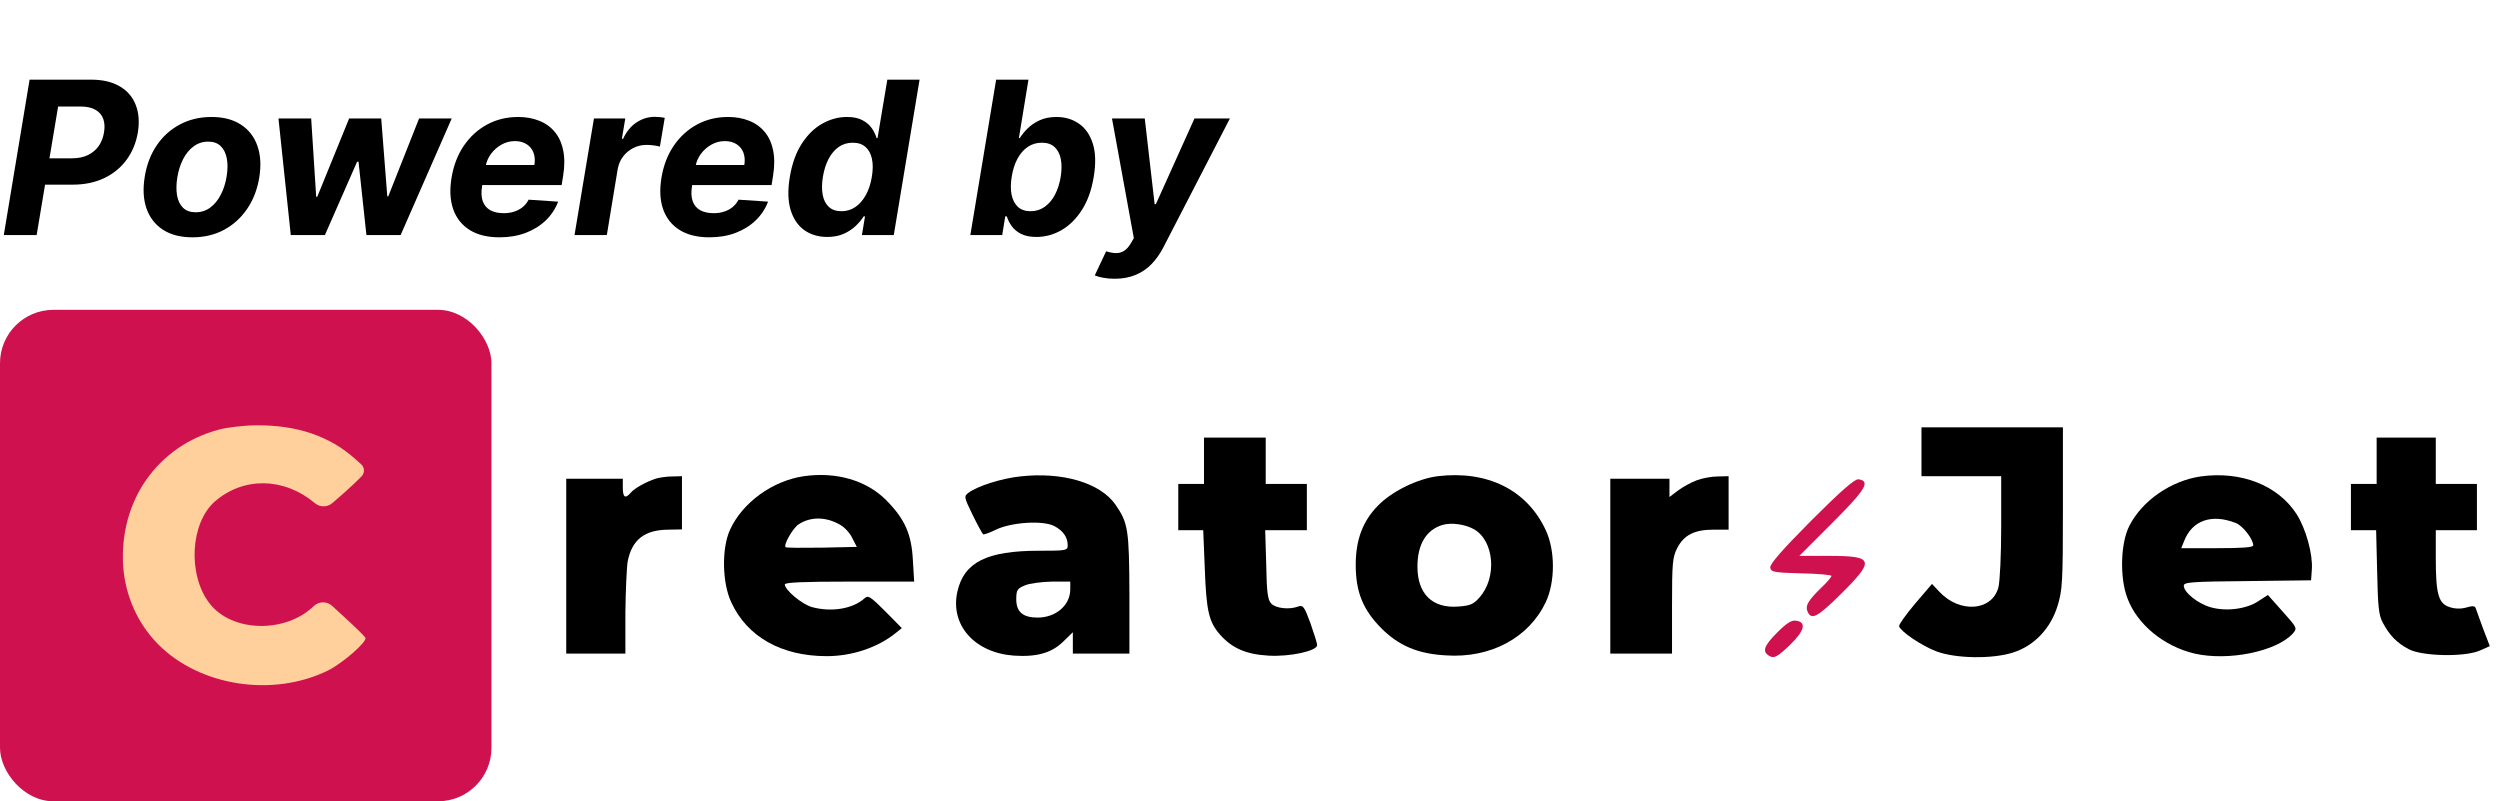 <svg width="234" height="75" viewBox="0 0 234 75" fill="none" xmlns="http://www.w3.org/2000/svg">
<path d="M179.85 42.286V44.572H183.581H187.312V49.312C187.312 51.935 187.192 54.486 187.047 54.991C186.446 57.205 183.437 57.421 181.535 55.4L180.837 54.654L179.249 56.507C178.382 57.541 177.708 58.48 177.756 58.624C177.925 59.13 179.85 60.429 181.222 60.958C183.052 61.656 186.542 61.704 188.492 61.055C190.441 60.405 191.934 58.817 192.584 56.723C193.041 55.231 193.089 54.534 193.089 47.556V40H186.47H179.85V42.286Z" fill="black"/>
<path d="M112.694 43.128V45.294H111.491H110.287V47.459V49.625H111.467H112.622L112.766 53.162C112.911 57.229 113.151 58.191 114.186 59.394C115.318 60.67 116.618 61.247 118.736 61.367C120.71 61.488 123.285 60.934 123.285 60.381C123.285 60.212 122.996 59.298 122.659 58.336C122.082 56.772 121.961 56.603 121.504 56.772C120.661 57.084 119.434 56.94 119.001 56.507C118.664 56.17 118.567 55.52 118.519 52.873L118.423 49.625H120.373H122.322V47.459V45.294H120.397H118.471V43.128V40.962H115.583H112.694V43.128Z" fill="black"/>
<path d="M222.454 43.128V45.294H221.25H220.047V47.459V49.625H221.226H222.406L222.502 53.523C222.574 56.772 222.646 57.59 223.032 58.288C223.657 59.467 224.355 60.188 225.463 60.766C226.738 61.44 230.734 61.512 232.13 60.886L233.045 60.477L232.419 58.841C232.106 57.951 231.769 57.084 231.721 56.916C231.649 56.699 231.408 56.699 230.83 56.868C230.301 57.012 229.771 56.988 229.266 56.82C228.231 56.483 227.99 55.593 227.99 52.2V49.625H229.916H231.841V47.459V45.294H229.916H227.99V43.128V40.962H225.222H222.454V43.128Z" fill="black"/>
<path d="M75.24 44.572C72.303 45.005 69.511 47.026 68.332 49.577C67.537 51.309 67.586 54.558 68.452 56.387C69.945 59.611 73.146 61.416 77.382 61.416C79.741 61.416 82.124 60.622 83.809 59.274L84.411 58.793L82.87 57.229C81.474 55.833 81.257 55.689 80.921 56.002C79.837 56.988 77.816 57.325 75.986 56.82C75.072 56.555 73.459 55.232 73.459 54.702C73.459 54.51 75.264 54.438 79.5 54.438H85.566L85.446 52.44C85.325 50.01 84.7 48.59 82.966 46.834C81.113 44.957 78.273 44.139 75.24 44.572ZM78.634 49.12C79.043 49.336 79.549 49.89 79.765 50.347L80.198 51.189L76.925 51.261C75.12 51.285 73.579 51.285 73.531 51.213C73.314 50.997 74.229 49.408 74.759 49.072C75.866 48.35 77.31 48.35 78.634 49.12Z" fill="black"/>
<path d="M95.46 44.596C93.727 44.788 91.512 45.486 90.67 46.112C90.212 46.449 90.212 46.497 91.031 48.181C91.488 49.12 91.945 49.938 92.017 50.01C92.09 50.058 92.643 49.866 93.221 49.577C94.665 48.879 97.626 48.687 98.685 49.24C99.503 49.673 99.937 50.275 99.937 51.045C99.937 51.526 99.816 51.55 97.265 51.55C92.379 51.55 90.236 52.609 89.611 55.376C88.912 58.504 91.223 61.103 94.906 61.367C97.072 61.512 98.468 61.103 99.552 60.02L100.418 59.178V60.164V61.175H103.066H105.713V55.569C105.689 49.577 105.593 48.951 104.414 47.243C102.994 45.197 99.455 44.139 95.46 44.596ZM100.177 55.159C100.177 56.651 98.829 57.806 97.12 57.806C95.748 57.806 95.123 57.277 95.123 56.098C95.123 55.232 95.219 55.087 95.917 54.798C96.326 54.606 97.481 54.462 98.444 54.438H100.177V55.159Z" fill="black"/>
<path d="M134.575 44.572C132.673 44.812 130.266 45.992 128.967 47.339C127.546 48.783 126.896 50.539 126.896 52.873C126.896 55.4 127.57 57.06 129.279 58.793C130.916 60.429 132.697 61.199 135.321 61.343C139.509 61.632 143.096 59.707 144.684 56.362C145.575 54.462 145.575 51.526 144.684 49.625C142.927 45.847 139.22 44.018 134.575 44.572ZM137.993 49.553C139.87 50.66 140.135 54.077 138.474 55.929C137.921 56.555 137.608 56.699 136.501 56.772C134.069 56.964 132.673 55.592 132.673 53.042C132.673 50.972 133.468 49.625 134.984 49.144C135.851 48.879 137.15 49.072 137.993 49.553Z" fill="black"/>
<path d="M205.967 44.596C203.223 45.005 200.527 46.834 199.324 49.192C198.481 50.78 198.385 54.077 199.131 56.002C200.046 58.456 202.549 60.501 205.414 61.175C208.567 61.897 213.068 60.983 214.608 59.298C215.042 58.793 215.018 58.769 213.646 57.229L212.274 55.689L211.383 56.266C210.276 57.012 208.374 57.253 206.93 56.844C205.727 56.507 204.403 55.448 204.403 54.822C204.403 54.486 205.125 54.438 210.372 54.389L216.317 54.317L216.39 53.282C216.486 51.863 215.836 49.505 214.97 48.133C213.212 45.414 209.77 44.067 205.967 44.596ZM209.265 48.951C209.915 49.192 210.902 50.467 210.902 51.045C210.902 51.237 209.891 51.309 207.532 51.309H204.162L204.427 50.66C205.173 48.711 207.002 48.061 209.265 48.951Z" fill="black"/>
<path d="M61.425 44.788C60.51 45.077 59.379 45.703 59.042 46.112C58.536 46.713 58.295 46.569 58.295 45.655V44.812H55.648H53V52.994V61.175H55.768H58.536V57.373C58.56 55.304 58.657 53.114 58.753 52.536C59.162 50.515 60.317 49.601 62.532 49.577L63.832 49.553V47.074V44.572L62.941 44.596C62.435 44.596 61.762 44.692 61.425 44.788Z" fill="black"/>
<path d="M158.812 44.957C158.283 45.149 157.512 45.582 157.055 45.919L156.261 46.521V45.679V44.812H153.493H150.725V52.994V61.175H153.613H156.501V56.723C156.501 52.729 156.55 52.151 156.983 51.309C157.609 50.082 158.596 49.577 160.377 49.577H161.797V47.074V44.572L160.786 44.596C160.208 44.596 159.318 44.764 158.812 44.957Z" fill="black"/>
<path d="M169.524 48.735C166.732 51.55 165.624 52.825 165.697 53.138C165.769 53.547 166.058 53.595 168.609 53.667C170.15 53.691 171.425 53.812 171.425 53.908C171.425 54.004 170.992 54.534 170.439 55.039C169.283 56.17 168.97 56.675 169.163 57.181C169.524 58.095 170.077 57.806 172.316 55.593C175.517 52.416 175.397 52.031 171.209 52.031H168.417L171.522 48.927C174.627 45.823 175.108 45.029 173.953 44.861C173.616 44.812 172.34 45.919 169.524 48.735Z" fill="#CF114F"/>
<path d="M166.347 59.202C165.072 60.477 164.903 61.007 165.649 61.416C166.059 61.632 166.323 61.512 167.479 60.429C168.899 59.057 169.14 58.239 168.104 58.095C167.695 58.023 167.214 58.336 166.347 59.202Z" fill="#CF114F"/>
<rect y="29" width="46" height="46" rx="5" fill="#CF114F"/>
<path d="M20.497 40.209C14.716 41.748 11.11 46.924 11.534 53.055C11.746 55.815 12.886 58.363 14.796 60.301C18.694 64.229 25.509 65.291 30.68 62.769C32.032 62.106 34.366 60.088 34.206 59.69C34.154 59.584 33.252 58.682 32.165 57.7L31.086 56.709C30.603 56.265 29.859 56.269 29.38 56.718V56.718C26.702 59.319 21.664 59.186 19.595 56.452C17.553 53.772 17.819 48.967 20.099 46.95C22.777 44.615 26.569 44.668 29.46 47.083V47.083C29.931 47.494 30.634 47.496 31.108 47.087L31.82 46.472C32.642 45.756 33.57 44.88 33.862 44.562V44.562C34.154 44.24 34.127 43.742 33.803 43.453L33.199 42.916C30.839 40.819 27.789 39.784 24.05 39.81C22.883 39.81 21.292 39.996 20.497 40.209Z" fill="#FFCF9C"/>
<path d="M0.355 22L2.77 7.455H8.509C9.607 7.455 10.509 7.665 11.214 8.087C11.925 8.503 12.422 9.083 12.706 9.827C12.995 10.565 13.061 11.418 12.905 12.383C12.744 13.354 12.393 14.209 11.854 14.947C11.319 15.681 10.623 16.254 9.766 16.666C8.909 17.078 7.919 17.284 6.797 17.284H3.139L3.544 14.82H6.705C7.301 14.82 7.81 14.718 8.232 14.514C8.658 14.306 8.996 14.019 9.247 13.655C9.498 13.286 9.661 12.862 9.737 12.383C9.818 11.896 9.792 11.472 9.659 11.112C9.527 10.752 9.283 10.473 8.928 10.274C8.577 10.07 8.106 9.969 7.514 9.969H5.44L3.43 22H0.355ZM18.015 22.213C16.902 22.213 15.981 21.976 15.252 21.503C14.523 21.025 14.009 20.362 13.711 19.514C13.417 18.662 13.363 17.67 13.548 16.538C13.727 15.421 14.102 14.443 14.67 13.605C15.238 12.767 15.96 12.116 16.836 11.652C17.712 11.183 18.699 10.949 19.798 10.949C20.905 10.949 21.824 11.188 22.553 11.666C23.282 12.14 23.796 12.803 24.095 13.655C24.393 14.507 24.45 15.499 24.265 16.631C24.08 17.743 23.701 18.719 23.129 19.557C22.556 20.395 21.834 21.048 20.962 21.517C20.091 21.981 19.109 22.213 18.015 22.213ZM18.313 19.869C18.825 19.869 19.277 19.725 19.67 19.436C20.067 19.142 20.396 18.745 20.657 18.243C20.922 17.736 21.107 17.163 21.211 16.524C21.315 15.894 21.322 15.336 21.232 14.848C21.142 14.356 20.953 13.967 20.664 13.683C20.38 13.399 19.989 13.257 19.492 13.257C18.981 13.257 18.526 13.404 18.129 13.697C17.731 13.986 17.402 14.384 17.141 14.891C16.881 15.397 16.699 15.973 16.595 16.616C16.495 17.241 16.488 17.8 16.573 18.293C16.658 18.78 16.845 19.166 17.134 19.45C17.423 19.73 17.816 19.869 18.313 19.869ZM27.216 22L26.065 11.091H29.126L29.595 18.421H29.695L32.678 11.091H35.682L36.25 18.378H36.342L39.226 11.091H42.28L37.5 22H34.297L33.558 15.139H33.423L30.412 22H27.216ZM46.745 22.213C45.628 22.213 44.702 21.986 43.968 21.531C43.234 21.072 42.718 20.423 42.42 19.585C42.127 18.742 42.077 17.746 42.271 16.595C42.46 15.473 42.842 14.488 43.414 13.641C43.992 12.793 44.717 12.133 45.588 11.659C46.459 11.186 47.43 10.949 48.5 10.949C49.219 10.949 49.87 11.065 50.453 11.297C51.04 11.524 51.528 11.87 51.916 12.334C52.304 12.793 52.569 13.368 52.711 14.06C52.858 14.751 52.856 15.561 52.704 16.489L52.569 17.32H43.365L43.656 15.445H50.02C50.091 15.009 50.062 14.623 49.934 14.287C49.806 13.951 49.593 13.688 49.295 13.499C48.997 13.305 48.63 13.207 48.194 13.207C47.749 13.207 47.333 13.316 46.944 13.534C46.556 13.752 46.229 14.038 45.964 14.393C45.704 14.744 45.536 15.125 45.46 15.537L45.126 17.398C45.031 17.971 45.05 18.447 45.183 18.825C45.32 19.204 45.557 19.488 45.893 19.678C46.229 19.862 46.655 19.954 47.172 19.954C47.508 19.954 47.823 19.907 48.116 19.812C48.414 19.718 48.68 19.578 48.912 19.393C49.144 19.204 49.333 18.97 49.48 18.69L52.242 18.875C51.987 19.547 51.599 20.134 51.078 20.636C50.557 21.134 49.93 21.522 49.196 21.801C48.467 22.076 47.65 22.213 46.745 22.213ZM53.775 22L55.593 11.091H58.526L58.207 12.994H58.32C58.633 12.317 59.052 11.806 59.577 11.46C60.108 11.11 60.678 10.935 61.289 10.935C61.441 10.935 61.599 10.944 61.765 10.963C61.935 10.977 62.087 11.001 62.219 11.034L61.765 13.726C61.632 13.678 61.443 13.641 61.197 13.612C60.955 13.579 60.726 13.562 60.508 13.562C60.068 13.562 59.658 13.66 59.279 13.854C58.9 14.043 58.581 14.308 58.32 14.649C58.065 14.99 57.897 15.383 57.816 15.828L56.8 22H53.775ZM66.394 22.213C65.276 22.213 64.351 21.986 63.617 21.531C62.883 21.072 62.367 20.423 62.069 19.585C61.775 18.742 61.725 17.746 61.919 16.595C62.109 15.473 62.49 14.488 63.063 13.641C63.641 12.793 64.365 12.133 65.236 11.659C66.107 11.186 67.078 10.949 68.148 10.949C68.868 10.949 69.519 11.065 70.101 11.297C70.688 11.524 71.176 11.87 71.564 12.334C71.953 12.793 72.218 13.368 72.36 14.06C72.507 14.751 72.504 15.561 72.353 16.489L72.218 17.32H63.013L63.304 15.445H69.668C69.739 15.009 69.711 14.623 69.583 14.287C69.455 13.951 69.242 13.688 68.944 13.499C68.645 13.305 68.278 13.207 67.843 13.207C67.398 13.207 66.981 13.316 66.593 13.534C66.204 13.752 65.878 14.038 65.613 14.393C65.352 14.744 65.184 15.125 65.108 15.537L64.775 17.398C64.68 17.971 64.699 18.447 64.831 18.825C64.969 19.204 65.205 19.488 65.541 19.678C65.878 19.862 66.304 19.954 66.82 19.954C67.156 19.954 67.471 19.907 67.765 19.812C68.063 19.718 68.328 19.578 68.56 19.393C68.792 19.204 68.981 18.97 69.128 18.69L71.891 18.875C71.635 19.547 71.247 20.134 70.726 20.636C70.205 21.134 69.578 21.522 68.844 21.801C68.115 22.076 67.298 22.213 66.394 22.213ZM77.429 22.178C76.596 22.178 75.878 21.965 75.277 21.538C74.68 21.108 74.254 20.475 73.999 19.642C73.748 18.804 73.724 17.776 73.928 16.56C74.136 15.31 74.51 14.27 75.05 13.442C75.59 12.608 76.229 11.986 76.967 11.574C77.706 11.157 78.475 10.949 79.276 10.949C79.882 10.949 80.372 11.053 80.746 11.261C81.124 11.465 81.416 11.721 81.619 12.028C81.823 12.331 81.965 12.63 82.046 12.923H82.138L83.054 7.455H86.072L83.658 22H80.675L80.966 20.253H80.838C80.649 20.556 80.398 20.857 80.085 21.155C79.778 21.448 79.403 21.692 78.963 21.886C78.528 22.081 78.016 22.178 77.429 22.178ZM78.764 19.77C79.247 19.77 79.683 19.637 80.071 19.372C80.459 19.102 80.786 18.726 81.051 18.243C81.316 17.76 81.501 17.194 81.605 16.546C81.714 15.897 81.716 15.333 81.612 14.855C81.508 14.377 81.305 14.008 81.001 13.747C80.703 13.487 80.308 13.357 79.815 13.357C79.318 13.357 78.878 13.492 78.494 13.761C78.115 14.031 77.801 14.405 77.55 14.883C77.303 15.362 77.128 15.916 77.024 16.546C76.92 17.18 76.913 17.741 77.003 18.229C77.093 18.712 77.285 19.09 77.578 19.365C77.872 19.635 78.267 19.77 78.764 19.77ZM90.824 22L93.239 7.455H96.264L95.369 12.923H95.454C95.635 12.63 95.876 12.331 96.179 12.028C96.487 11.721 96.863 11.465 97.308 11.261C97.753 11.053 98.281 10.949 98.892 10.949C99.688 10.949 100.386 11.157 100.987 11.574C101.589 11.986 102.022 12.608 102.287 13.442C102.552 14.27 102.58 15.31 102.372 16.56C102.173 17.776 101.806 18.804 101.271 19.642C100.741 20.475 100.104 21.108 99.361 21.538C98.622 21.965 97.838 22.178 97.01 22.178C96.423 22.178 95.94 22.081 95.561 21.886C95.187 21.692 94.896 21.448 94.688 21.155C94.479 20.857 94.33 20.556 94.24 20.253H94.091L93.807 22H90.824ZM94.695 16.546C94.59 17.194 94.588 17.76 94.688 18.243C94.792 18.726 94.99 19.102 95.284 19.372C95.582 19.637 95.973 19.77 96.456 19.77C96.953 19.77 97.394 19.635 97.777 19.365C98.165 19.09 98.487 18.712 98.743 18.229C98.999 17.741 99.178 17.18 99.283 16.546C99.382 15.916 99.385 15.362 99.29 14.883C99.195 14.405 99.001 14.031 98.707 13.761C98.414 13.492 98.016 13.357 97.514 13.357C97.026 13.357 96.588 13.487 96.2 13.747C95.817 14.008 95.495 14.377 95.234 14.855C94.979 15.333 94.799 15.897 94.695 16.546ZM104.331 26.091C103.942 26.091 103.587 26.06 103.265 25.999C102.943 25.942 102.678 25.868 102.47 25.778L103.535 23.52C103.871 23.629 104.177 23.686 104.451 23.69C104.731 23.695 104.986 23.624 105.218 23.477C105.45 23.331 105.663 23.089 105.858 22.753L106.127 22.291L104.082 11.091H107.15L108.074 19.116H108.187L111.802 11.091H115.119L108.876 23.179C108.568 23.771 108.204 24.285 107.782 24.72C107.366 25.156 106.871 25.492 106.298 25.729C105.73 25.97 105.074 26.091 104.331 26.091Z" fill="black"/>
</svg>
